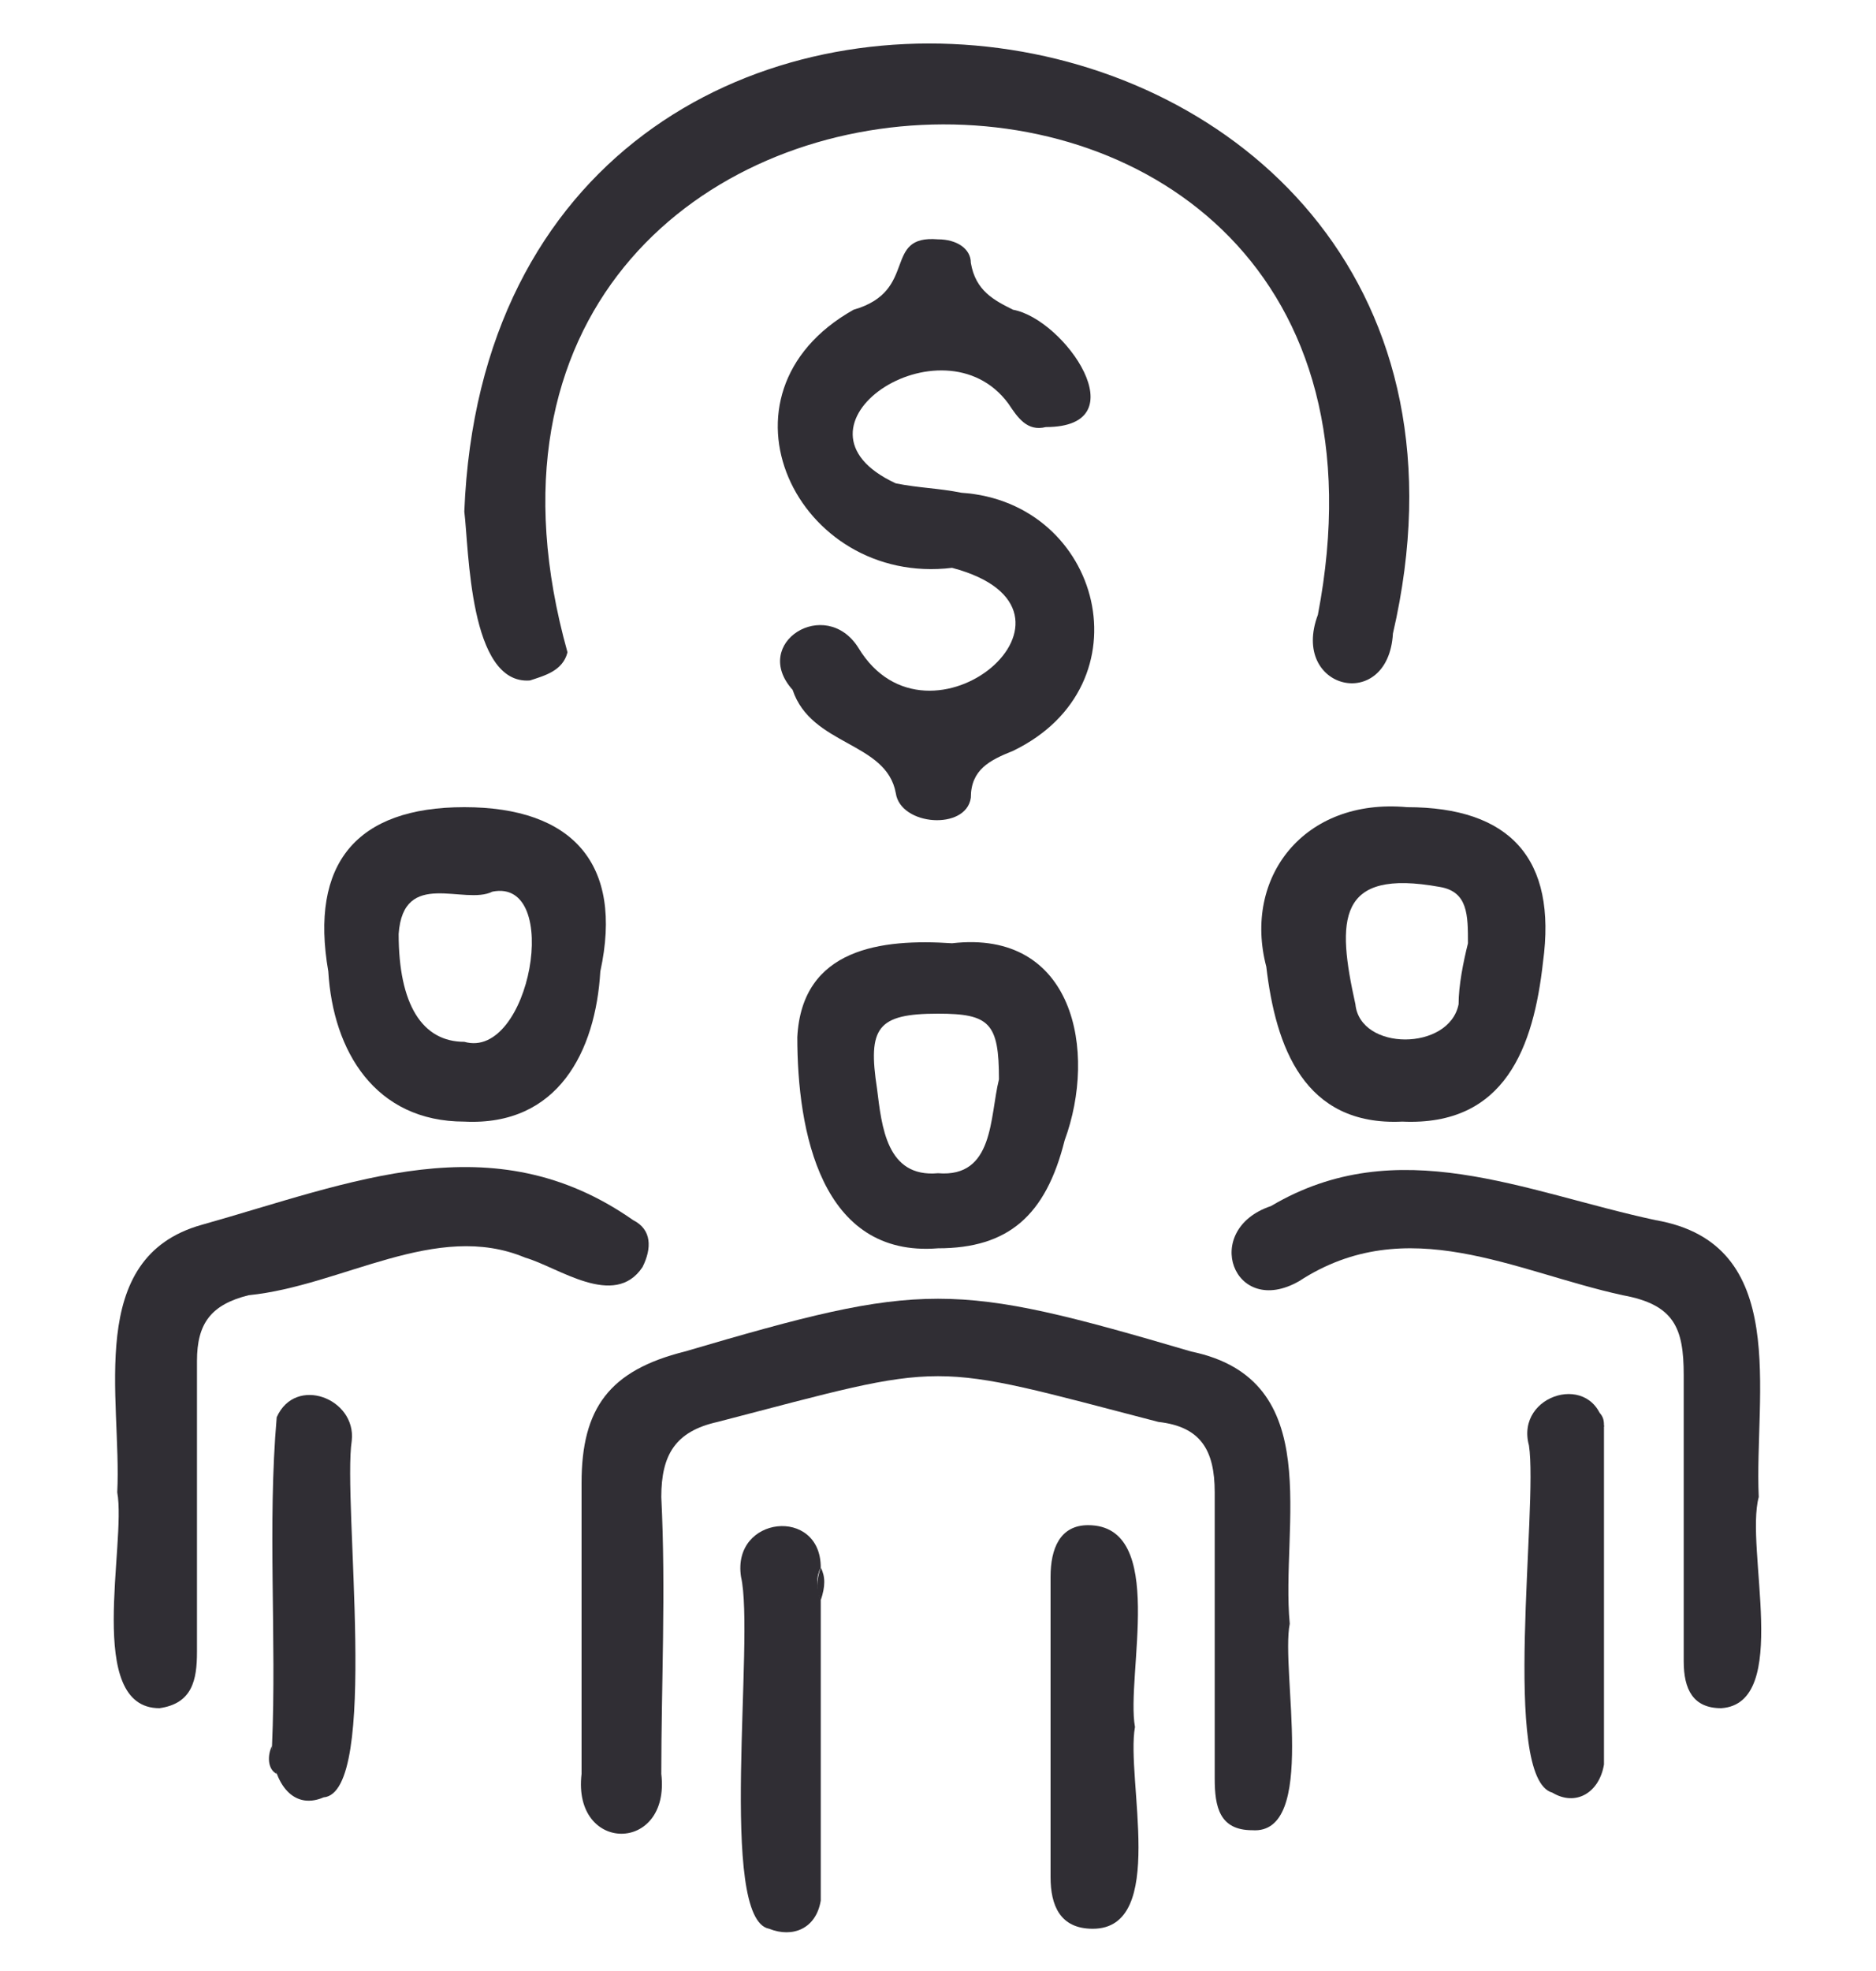 <?xml version="1.0" encoding="utf-8"?>
<!-- Generator: Adobe Illustrator 27.8.1, SVG Export Plug-In . SVG Version: 6.00 Build 0)  -->
<svg version="1.1" id="Layer_1" xmlns="http://www.w3.org/2000/svg" xmlns:xlink="http://www.w3.org/1999/xlink" x="0px" y="0px"
	 viewBox="0 0 40 42" style="enable-background:new 0 0 40 42;" xml:space="preserve">
<style type="text/css">
	.st0{fill:#302E34;}
</style>
<g>
	<path class="st0" d="M9.9,10.9c0.6-15.1,23.2-12.1,19.8,2.6c-0.1,1.7-2.2,1.2-1.6-0.4c2.8-14.6-20-13.5-16,0.8
		c-0.1,0.4-0.5,0.5-0.8,0.6C10,14.6,10,11.7,9.9,10.9z"/>
	<path class="st0" d="M27.5,34.6c-0.2,1,0.6,4.5-0.8,4.4c-0.7,0-0.8-0.5-0.8-1.1c0-2,0-4.1,0-6.1c0-0.9-0.3-1.4-1.2-1.5
		c-5-1.3-4.4-1.3-9.4,0c-0.9,0.2-1.2,0.7-1.2,1.6c0.1,2,0,4,0,5.9c0.2,1.7-1.9,1.7-1.7,0c0-2.1,0-4.2,0-6.2c0-1.6,0.6-2.4,2.2-2.8
		c5.1-1.5,5.7-1.5,10.8,0C28.3,29.4,27.3,32.5,27.5,34.6z"/>
	<path class="st0" d="M22.3,9.1c-0.4,0.1-0.6-0.2-0.8-0.5c-1.4-1.9-5,0.5-2.4,1.7c0.5,0.1,0.9,0.1,1.4,0.2c3,0.2,4,4.1,1.1,5.5
		c-0.5,0.2-0.9,0.4-0.9,1c-0.1,0.7-1.5,0.6-1.6-0.1c-0.2-1.1-1.8-1-2.2-2.2c-0.9-1,0.7-2,1.4-0.9c1.5,2.5,5.4-0.8,2-1.7
		C17,12.5,15,8.4,18.2,6.6C19.6,6.2,18.8,5,20,5.1c0.4,0,0.7,0.2,0.7,0.5c0.1,0.6,0.5,0.8,0.9,1C22.7,6.8,24.3,9.1,22.3,9.1z"/>
	<path class="st0" d="M2.5,31.8c0.1-2-0.7-5,1.8-5.7c3.2-0.9,6.2-2.2,9.2-0.1c0.4,0.2,0.4,0.6,0.2,1c-0.6,0.9-1.8,0-2.5-0.2
		c-1.9-0.8-3.9,0.6-5.9,0.8c-0.8,0.2-1.1,0.6-1.1,1.4c0,2.1,0,4.2,0,6.2c0,0.6-0.1,1.1-0.8,1.2C1.8,36.4,2.7,32.9,2.5,31.8z"/>
	<path class="st0" d="M37.5,31.9c-0.3,1.1,0.7,4.4-0.8,4.5c-0.6,0-0.8-0.4-0.8-1c0-2,0-4.1,0-6.1c0-1-0.2-1.5-1.3-1.7
		c-2.3-0.5-4.6-1.8-6.9-0.3c-1.4,0.8-2.1-1.1-0.6-1.6c2.7-1.6,5.4-0.3,8.2,0.3C38.2,26.5,37.4,29.7,37.5,31.9z"/>
	<path class="st0" d="M30,17.2c2.2,0,3.2,1.1,2.9,3.3c-0.2,1.8-0.8,3.5-3,3.4c-2.1,0.1-2.7-1.6-2.9-3.3C26.5,18.7,27.8,17,30,17.2z
		 M31.3,20.1c0-0.6,0-1.1-0.6-1.2c-2.2-0.4-2.2,0.7-1.8,2.5c0.1,1,2,1,2.2,0C31.1,21,31.2,20.5,31.3,20.1z"/>
	<path class="st0" d="M9.9,17.2c2.3,0,3.4,1.2,2.9,3.5c-0.1,1.7-0.9,3.3-2.9,3.2C8,23.9,7.1,22.4,7,20.7C6.6,18.4,7.6,17.2,9.9,17.2
		z M9.9,22.2c1.4,0.4,2.1-3.5,0.6-3.2c-0.6,0.3-1.9-0.5-2,0.9C8.5,21.4,9,22.2,9.9,22.2z"/>
	<path class="st0" d="M20,26.6c-2.5,0.2-3-2.5-3-4.5c0.1-1.9,1.8-2.1,3.3-2c2.6-0.3,3.1,2.3,2.4,4.2C22.3,25.9,21.5,26.6,20,26.6z
		 M20,21.6c-1.3,0-1.5,0.3-1.3,1.6c0.1,0.8,0.2,1.9,1.3,1.8c1.2,0.1,1.1-1.2,1.3-2C21.3,21.8,21.1,21.6,20,21.6z"/>
	<path class="st0" d="M24.2,36.8c-0.2,1.1,0.7,4.3-0.9,4.3c-0.7,0-0.9-0.5-0.9-1.1c0-2.1,0-4.3,0-6.4c0-0.6,0.2-1.1,0.8-1.1
		C24.9,32.5,24,35.7,24.2,36.8z"/>
	<path class="st0" d="M17.5,34.1c0,2.1,0,4.2,0,6.4c-0.1,0.6-0.6,0.8-1.1,0.6c-1.1-0.2-0.3-6.2-0.6-7.5c-0.2-1.3,1.7-1.5,1.7-0.2
		C17.4,33.6,17.4,33.8,17.5,34.1z"/>
	<path class="st0" d="M34.2,30.4c0,2.4,0,4.8,0,7.2c-0.1,0.6-0.6,0.9-1.1,0.6c-1.1-0.3-0.3-6.1-0.5-7.4C32.3,29.7,34,29.2,34.2,30.4
		z"/>
	<path class="st0" d="M5.9,30.2c0.4-0.9,1.7-0.4,1.6,0.5c-0.2,1.3,0.6,7.5-0.6,7.6c-0.7,0.3-1.1-0.4-1.1-1.1
		C5.9,34.9,5.7,32.5,5.9,30.2z"/>
	<path class="st0" d="M17.5,34.1c-0.1-0.2-0.1-0.4,0-0.7C17.6,33.6,17.6,33.8,17.5,34.1z"/>
	<path class="st0" d="M5.8,37.2c0,0.2,0.1,0.4,0.1,0.6C5.7,37.7,5.7,37.4,5.8,37.2z"/>
	<path class="st0" d="M5.9,30.2c0,0.1,0,0.2-0.1,0.2C5.9,30.4,5.9,30.3,5.9,30.2z"/>
	<path class="st0" d="M34.2,30.4c0-0.1,0-0.2-0.1-0.3C34.1,30.3,34.1,30.4,34.2,30.4z"/>
	<path class="st0" d="M34.1,37.9c0-0.1,0-0.2,0.1-0.2C34.1,37.7,34.1,37.8,34.1,37.9z"/>
	<path class="st0" d="M17.4,40.7c0-0.1,0.1-0.2,0.1-0.3C17.5,40.5,17.4,40.6,17.4,40.7z"/>
</g>
</svg>
